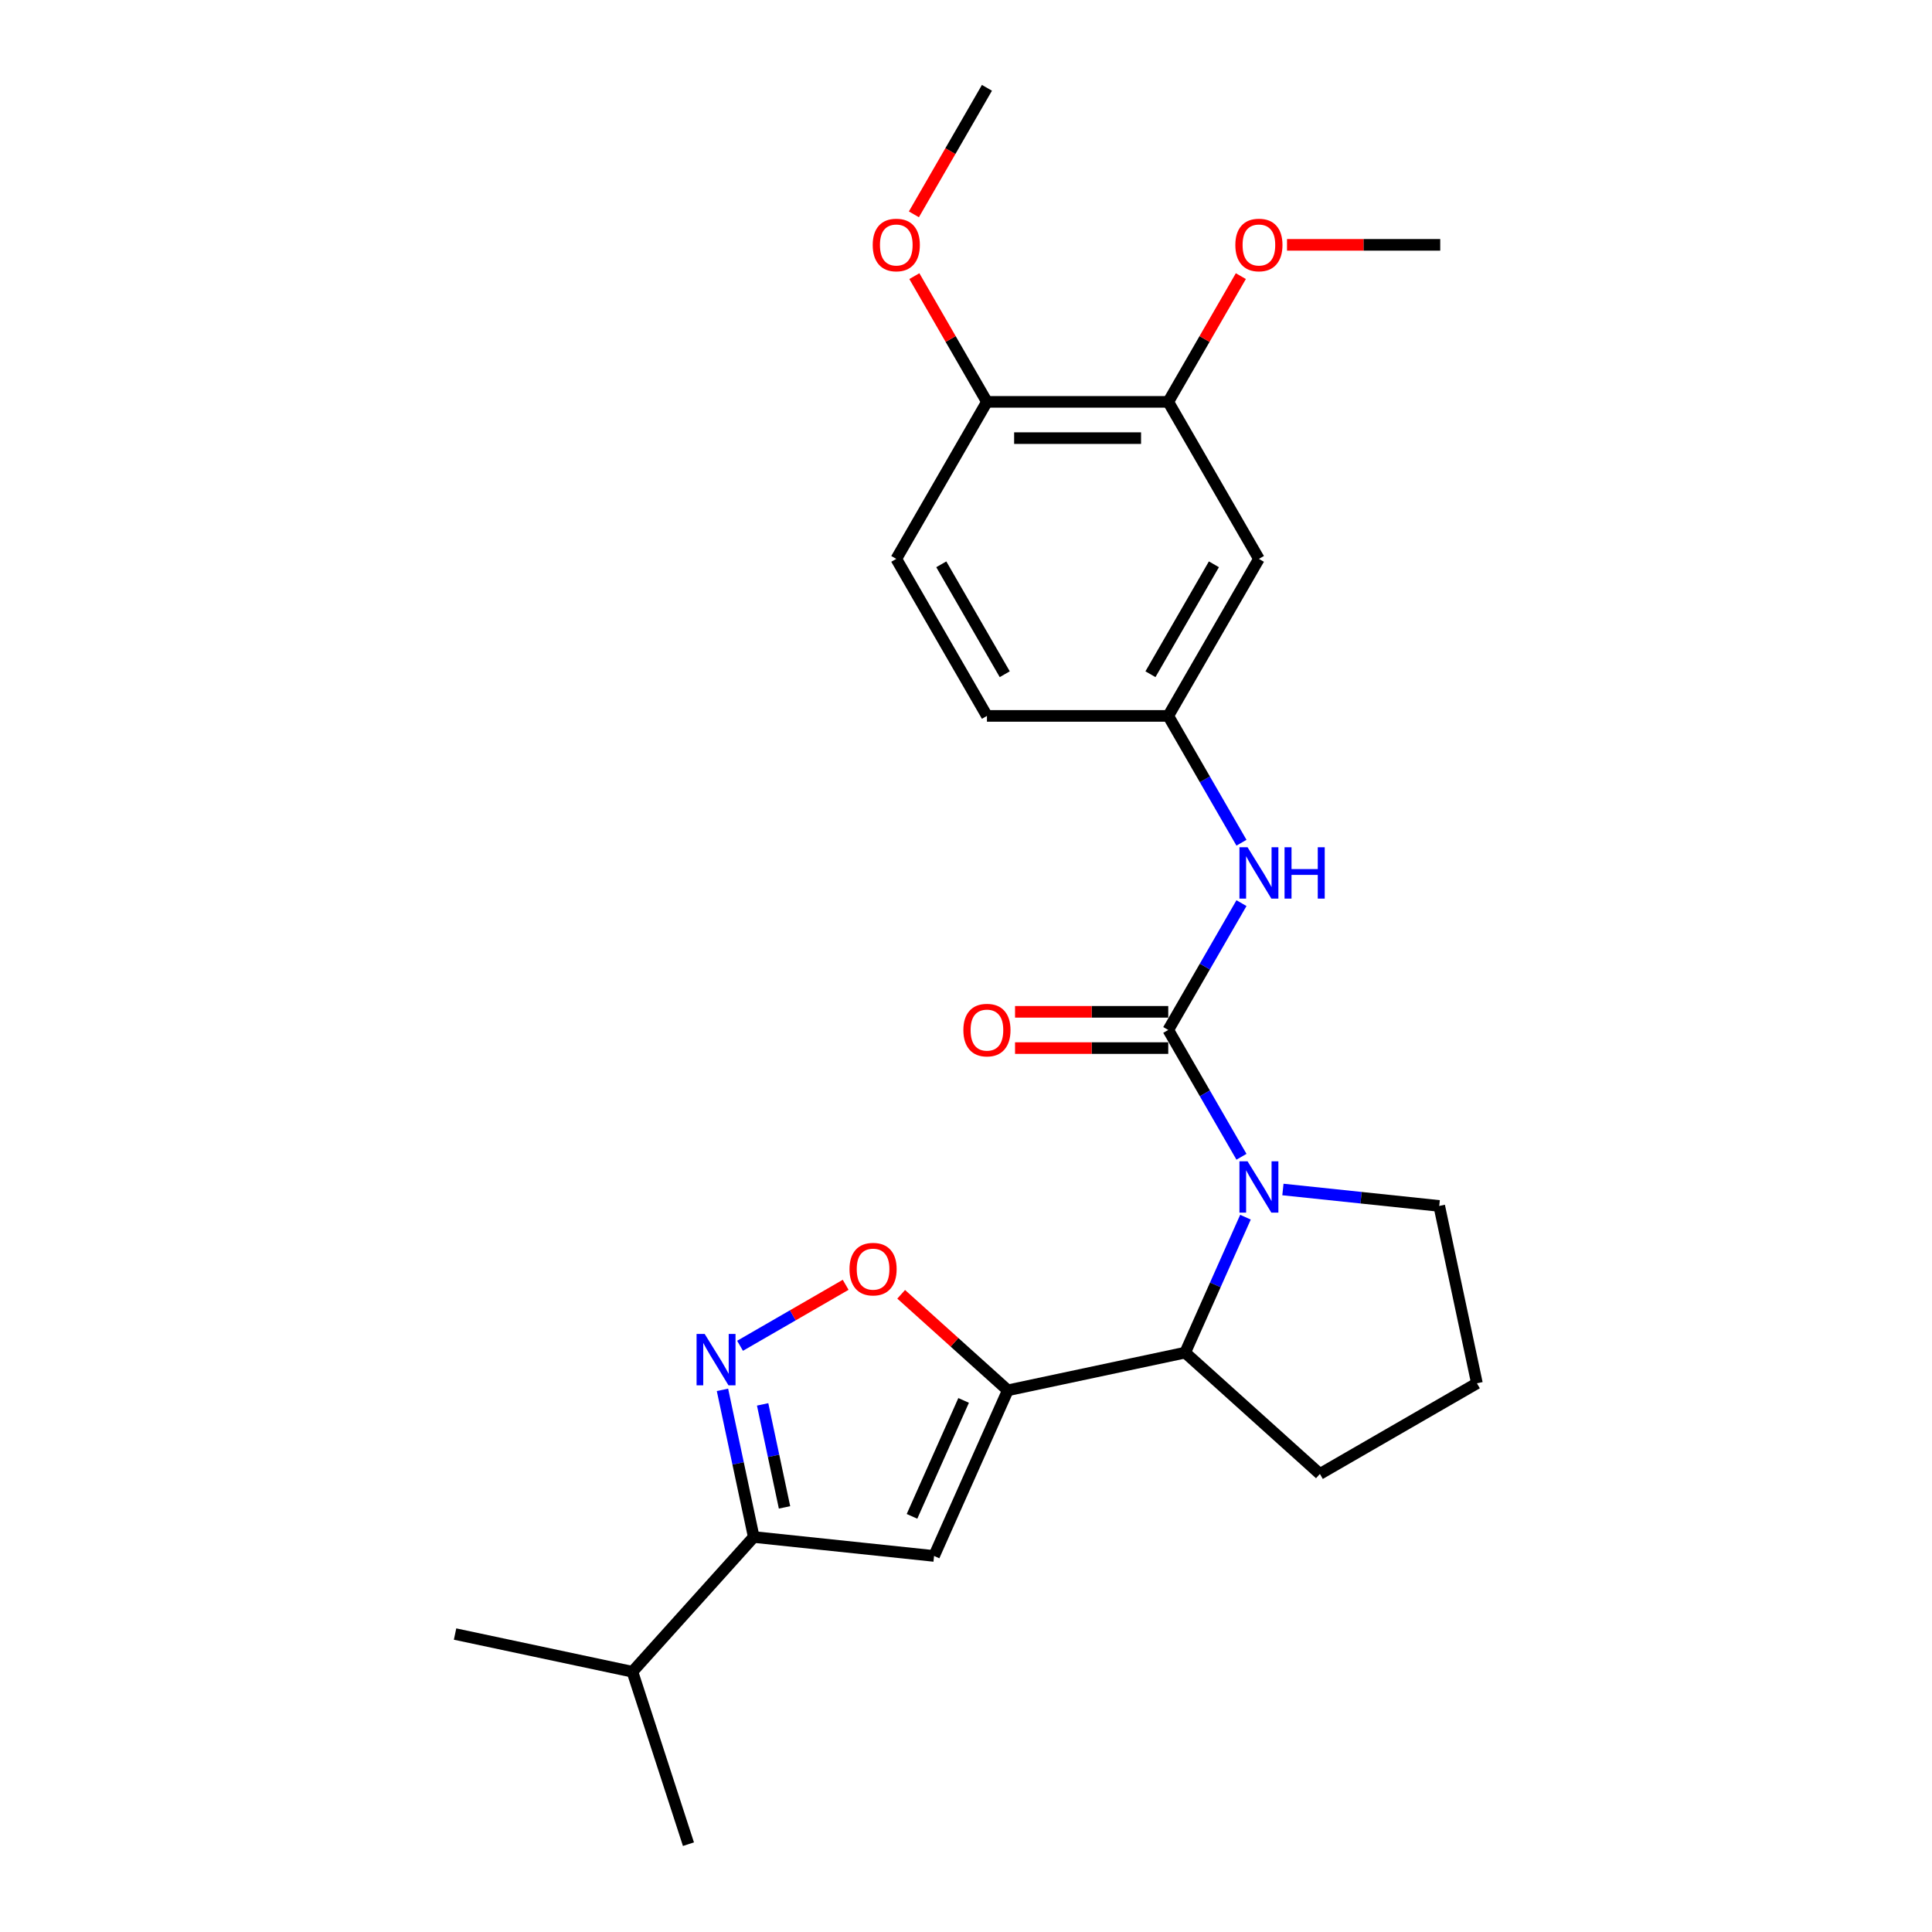 <?xml version='1.0' encoding='iso-8859-1'?>
<svg version='1.1' baseProfile='full'
              xmlns='http://www.w3.org/2000/svg'
                      xmlns:rdkit='http://www.rdkit.org/xml'
                      xmlns:xlink='http://www.w3.org/1999/xlink'
                  xml:space='preserve'
width='1000px' height='1000px' viewBox='0 0 1000 1000'>
<!-- END OF HEADER -->
<rect style='opacity:1.0;fill:#FFFFFF;stroke:none' width='1000' height='1000' x='0' y='0'> </rect>
<path class='bond-2' d='M 521.642,719.624 L 483.471,805.358' style='fill:none;fill-rule:evenodd;stroke:#000000;stroke-width:6px;stroke-linecap:butt;stroke-linejoin:miter;stroke-opacity:1' />
<path class='bond-2' d='M 498.77,724.85 L 472.05,784.864' style='fill:none;fill-rule:evenodd;stroke:#000000;stroke-width:6px;stroke-linecap:butt;stroke-linejoin:miter;stroke-opacity:1' />
<path class='bond-4' d='M 521.642,719.624 L 494.044,694.774' style='fill:none;fill-rule:evenodd;stroke:#000000;stroke-width:6px;stroke-linecap:butt;stroke-linejoin:miter;stroke-opacity:1' />
<path class='bond-4' d='M 494.044,694.774 L 466.446,669.925' style='fill:none;fill-rule:evenodd;stroke:#FF0000;stroke-width:6px;stroke-linecap:butt;stroke-linejoin:miter;stroke-opacity:1' />
<path class='bond-5' d='M 521.642,719.624 L 613.439,700.112' style='fill:none;fill-rule:evenodd;stroke:#000000;stroke-width:6px;stroke-linecap:butt;stroke-linejoin:miter;stroke-opacity:1' />
<path class='bond-0' d='M 604.687,533.103 L 623.635,565.922' style='fill:none;fill-rule:evenodd;stroke:#000000;stroke-width:6px;stroke-linecap:butt;stroke-linejoin:miter;stroke-opacity:1' />
<path class='bond-0' d='M 623.635,565.922 L 642.584,598.742' style='fill:none;fill-rule:evenodd;stroke:#0000FF;stroke-width:6px;stroke-linecap:butt;stroke-linejoin:miter;stroke-opacity:1' />
<path class='bond-7' d='M 604.687,533.103 L 623.635,500.283' style='fill:none;fill-rule:evenodd;stroke:#000000;stroke-width:6px;stroke-linecap:butt;stroke-linejoin:miter;stroke-opacity:1' />
<path class='bond-7' d='M 623.635,500.283 L 642.584,467.463' style='fill:none;fill-rule:evenodd;stroke:#0000FF;stroke-width:6px;stroke-linecap:butt;stroke-linejoin:miter;stroke-opacity:1' />
<path class='bond-10' d='M 604.687,523.718 L 565.036,523.718' style='fill:none;fill-rule:evenodd;stroke:#000000;stroke-width:6px;stroke-linecap:butt;stroke-linejoin:miter;stroke-opacity:1' />
<path class='bond-10' d='M 565.036,523.718 L 525.385,523.718' style='fill:none;fill-rule:evenodd;stroke:#FF0000;stroke-width:6px;stroke-linecap:butt;stroke-linejoin:miter;stroke-opacity:1' />
<path class='bond-10' d='M 604.687,542.487 L 565.036,542.487' style='fill:none;fill-rule:evenodd;stroke:#000000;stroke-width:6px;stroke-linecap:butt;stroke-linejoin:miter;stroke-opacity:1' />
<path class='bond-10' d='M 565.036,542.487 L 525.385,542.487' style='fill:none;fill-rule:evenodd;stroke:#FF0000;stroke-width:6px;stroke-linecap:butt;stroke-linejoin:miter;stroke-opacity:1' />
<path class='bond-1' d='M 644.65,630.012 L 629.044,665.062' style='fill:none;fill-rule:evenodd;stroke:#0000FF;stroke-width:6px;stroke-linecap:butt;stroke-linejoin:miter;stroke-opacity:1' />
<path class='bond-1' d='M 629.044,665.062 L 613.439,700.112' style='fill:none;fill-rule:evenodd;stroke:#000000;stroke-width:6px;stroke-linecap:butt;stroke-linejoin:miter;stroke-opacity:1' />
<path class='bond-15' d='M 664.036,615.683 L 704.49,619.935' style='fill:none;fill-rule:evenodd;stroke:#0000FF;stroke-width:6px;stroke-linecap:butt;stroke-linejoin:miter;stroke-opacity:1' />
<path class='bond-15' d='M 704.49,619.935 L 744.945,624.187' style='fill:none;fill-rule:evenodd;stroke:#000000;stroke-width:6px;stroke-linecap:butt;stroke-linejoin:miter;stroke-opacity:1' />
<path class='bond-6' d='M 483.471,805.358 L 390.137,795.548' style='fill:none;fill-rule:evenodd;stroke:#000000;stroke-width:6px;stroke-linecap:butt;stroke-linejoin:miter;stroke-opacity:1' />
<path class='bond-3' d='M 383.05,696.577 L 410.381,680.798' style='fill:none;fill-rule:evenodd;stroke:#0000FF;stroke-width:6px;stroke-linecap:butt;stroke-linejoin:miter;stroke-opacity:1' />
<path class='bond-3' d='M 410.381,680.798 L 437.712,665.018' style='fill:none;fill-rule:evenodd;stroke:#FF0000;stroke-width:6px;stroke-linecap:butt;stroke-linejoin:miter;stroke-opacity:1' />
<path class='bond-25' d='M 373.948,719.386 L 382.043,757.467' style='fill:none;fill-rule:evenodd;stroke:#0000FF;stroke-width:6px;stroke-linecap:butt;stroke-linejoin:miter;stroke-opacity:1' />
<path class='bond-25' d='M 382.043,757.467 L 390.137,795.548' style='fill:none;fill-rule:evenodd;stroke:#000000;stroke-width:6px;stroke-linecap:butt;stroke-linejoin:miter;stroke-opacity:1' />
<path class='bond-25' d='M 394.736,726.908 L 400.402,753.565' style='fill:none;fill-rule:evenodd;stroke:#0000FF;stroke-width:6px;stroke-linecap:butt;stroke-linejoin:miter;stroke-opacity:1' />
<path class='bond-25' d='M 400.402,753.565 L 406.068,780.221' style='fill:none;fill-rule:evenodd;stroke:#000000;stroke-width:6px;stroke-linecap:butt;stroke-linejoin:miter;stroke-opacity:1' />
<path class='bond-19' d='M 613.439,700.112 L 683.182,762.908' style='fill:none;fill-rule:evenodd;stroke:#000000;stroke-width:6px;stroke-linecap:butt;stroke-linejoin:miter;stroke-opacity:1' />
<path class='bond-14' d='M 390.137,795.548 L 327.341,865.291' style='fill:none;fill-rule:evenodd;stroke:#000000;stroke-width:6px;stroke-linecap:butt;stroke-linejoin:miter;stroke-opacity:1' />
<path class='bond-11' d='M 642.584,436.193 L 623.635,403.373' style='fill:none;fill-rule:evenodd;stroke:#0000FF;stroke-width:6px;stroke-linecap:butt;stroke-linejoin:miter;stroke-opacity:1' />
<path class='bond-11' d='M 623.635,403.373 L 604.687,370.553' style='fill:none;fill-rule:evenodd;stroke:#000000;stroke-width:6px;stroke-linecap:butt;stroke-linejoin:miter;stroke-opacity:1' />
<path class='bond-8' d='M 651.611,289.279 L 604.687,370.553' style='fill:none;fill-rule:evenodd;stroke:#000000;stroke-width:6px;stroke-linecap:butt;stroke-linejoin:miter;stroke-opacity:1' />
<path class='bond-8' d='M 628.317,292.085 L 595.47,348.977' style='fill:none;fill-rule:evenodd;stroke:#000000;stroke-width:6px;stroke-linecap:butt;stroke-linejoin:miter;stroke-opacity:1' />
<path class='bond-9' d='M 651.611,289.279 L 604.687,208.004' style='fill:none;fill-rule:evenodd;stroke:#000000;stroke-width:6px;stroke-linecap:butt;stroke-linejoin:miter;stroke-opacity:1' />
<path class='bond-17' d='M 604.687,208.004 L 623.473,175.466' style='fill:none;fill-rule:evenodd;stroke:#000000;stroke-width:6px;stroke-linecap:butt;stroke-linejoin:miter;stroke-opacity:1' />
<path class='bond-17' d='M 623.473,175.466 L 642.259,142.927' style='fill:none;fill-rule:evenodd;stroke:#FF0000;stroke-width:6px;stroke-linecap:butt;stroke-linejoin:miter;stroke-opacity:1' />
<path class='bond-27' d='M 604.687,208.004 L 510.839,208.004' style='fill:none;fill-rule:evenodd;stroke:#000000;stroke-width:6px;stroke-linecap:butt;stroke-linejoin:miter;stroke-opacity:1' />
<path class='bond-27' d='M 590.61,226.773 L 524.916,226.773' style='fill:none;fill-rule:evenodd;stroke:#000000;stroke-width:6px;stroke-linecap:butt;stroke-linejoin:miter;stroke-opacity:1' />
<path class='bond-16' d='M 604.687,370.553 L 510.839,370.553' style='fill:none;fill-rule:evenodd;stroke:#000000;stroke-width:6px;stroke-linecap:butt;stroke-linejoin:miter;stroke-opacity:1' />
<path class='bond-12' d='M 510.839,208.004 L 463.915,289.279' style='fill:none;fill-rule:evenodd;stroke:#000000;stroke-width:6px;stroke-linecap:butt;stroke-linejoin:miter;stroke-opacity:1' />
<path class='bond-18' d='M 510.839,208.004 L 492.053,175.466' style='fill:none;fill-rule:evenodd;stroke:#000000;stroke-width:6px;stroke-linecap:butt;stroke-linejoin:miter;stroke-opacity:1' />
<path class='bond-18' d='M 492.053,175.466 L 473.267,142.927' style='fill:none;fill-rule:evenodd;stroke:#FF0000;stroke-width:6px;stroke-linecap:butt;stroke-linejoin:miter;stroke-opacity:1' />
<path class='bond-13' d='M 463.915,289.279 L 510.839,370.553' style='fill:none;fill-rule:evenodd;stroke:#000000;stroke-width:6px;stroke-linecap:butt;stroke-linejoin:miter;stroke-opacity:1' />
<path class='bond-13' d='M 487.208,292.085 L 520.055,348.977' style='fill:none;fill-rule:evenodd;stroke:#000000;stroke-width:6px;stroke-linecap:butt;stroke-linejoin:miter;stroke-opacity:1' />
<path class='bond-21' d='M 327.341,865.291 L 235.543,845.779' style='fill:none;fill-rule:evenodd;stroke:#000000;stroke-width:6px;stroke-linecap:butt;stroke-linejoin:miter;stroke-opacity:1' />
<path class='bond-22' d='M 327.341,865.291 L 356.341,954.545' style='fill:none;fill-rule:evenodd;stroke:#000000;stroke-width:6px;stroke-linecap:butt;stroke-linejoin:miter;stroke-opacity:1' />
<path class='bond-26' d='M 744.945,624.187 L 764.457,715.984' style='fill:none;fill-rule:evenodd;stroke:#000000;stroke-width:6px;stroke-linecap:butt;stroke-linejoin:miter;stroke-opacity:1' />
<path class='bond-23' d='M 666.157,126.729 L 705.808,126.729' style='fill:none;fill-rule:evenodd;stroke:#FF0000;stroke-width:6px;stroke-linecap:butt;stroke-linejoin:miter;stroke-opacity:1' />
<path class='bond-23' d='M 705.808,126.729 L 745.459,126.729' style='fill:none;fill-rule:evenodd;stroke:#000000;stroke-width:6px;stroke-linecap:butt;stroke-linejoin:miter;stroke-opacity:1' />
<path class='bond-24' d='M 473.028,110.944 L 491.934,78.199' style='fill:none;fill-rule:evenodd;stroke:#FF0000;stroke-width:6px;stroke-linecap:butt;stroke-linejoin:miter;stroke-opacity:1' />
<path class='bond-24' d='M 491.934,78.199 L 510.839,45.455' style='fill:none;fill-rule:evenodd;stroke:#000000;stroke-width:6px;stroke-linecap:butt;stroke-linejoin:miter;stroke-opacity:1' />
<path class='bond-20' d='M 683.182,762.908 L 764.457,715.984' style='fill:none;fill-rule:evenodd;stroke:#000000;stroke-width:6px;stroke-linecap:butt;stroke-linejoin:miter;stroke-opacity:1' />
<path  class='atom-2' d='M 645.736 601.088
L 654.445 615.166
Q 655.308 616.555, 656.697 619.07
Q 658.086 621.585, 658.161 621.735
L 658.161 601.088
L 661.69 601.088
L 661.69 627.666
L 658.049 627.666
L 648.701 612.275
Q 647.613 610.473, 646.449 608.409
Q 645.323 606.344, 644.985 605.706
L 644.985 627.666
L 641.531 627.666
L 641.531 601.088
L 645.736 601.088
' fill='#0000FF'/>
<path  class='atom-4' d='M 364.75 690.462
L 373.459 704.539
Q 374.323 705.928, 375.712 708.443
Q 377.1 710.959, 377.176 711.109
L 377.176 690.462
L 380.704 690.462
L 380.704 717.04
L 377.063 717.04
L 367.716 701.649
Q 366.627 699.847, 365.463 697.782
Q 364.337 695.718, 363.999 695.08
L 363.999 717.04
L 360.546 717.04
L 360.546 690.462
L 364.75 690.462
' fill='#0000FF'/>
<path  class='atom-5' d='M 439.699 656.902
Q 439.699 650.521, 442.853 646.954
Q 446.006 643.388, 451.9 643.388
Q 457.793 643.388, 460.947 646.954
Q 464.1 650.521, 464.1 656.902
Q 464.1 663.359, 460.909 667.038
Q 457.718 670.679, 451.9 670.679
Q 446.044 670.679, 442.853 667.038
Q 439.699 663.396, 439.699 656.902
M 451.9 667.676
Q 455.954 667.676, 458.131 664.973
Q 460.346 662.233, 460.346 656.902
Q 460.346 651.684, 458.131 649.057
Q 455.954 646.391, 451.9 646.391
Q 447.845 646.391, 445.631 649.019
Q 443.453 651.647, 443.453 656.902
Q 443.453 662.27, 445.631 664.973
Q 447.845 667.676, 451.9 667.676
' fill='#FF0000'/>
<path  class='atom-8' d='M 645.736 438.539
L 654.445 452.616
Q 655.308 454.005, 656.697 456.52
Q 658.086 459.035, 658.161 459.186
L 658.161 438.539
L 661.69 438.539
L 661.69 465.117
L 658.049 465.117
L 648.701 449.726
Q 647.613 447.924, 646.449 445.859
Q 645.323 443.795, 644.985 443.156
L 644.985 465.117
L 641.531 465.117
L 641.531 438.539
L 645.736 438.539
' fill='#0000FF'/>
<path  class='atom-8' d='M 664.881 438.539
L 668.485 438.539
L 668.485 449.838
L 682.074 449.838
L 682.074 438.539
L 685.677 438.539
L 685.677 465.117
L 682.074 465.117
L 682.074 452.841
L 668.485 452.841
L 668.485 465.117
L 664.881 465.117
L 664.881 438.539
' fill='#0000FF'/>
<path  class='atom-11' d='M 498.639 533.178
Q 498.639 526.796, 501.792 523.23
Q 504.945 519.664, 510.839 519.664
Q 516.732 519.664, 519.886 523.23
Q 523.039 526.796, 523.039 533.178
Q 523.039 539.634, 519.848 543.313
Q 516.657 546.955, 510.839 546.955
Q 504.983 546.955, 501.792 543.313
Q 498.639 539.672, 498.639 533.178
M 510.839 543.951
Q 514.893 543.951, 517.07 541.249
Q 519.285 538.508, 519.285 533.178
Q 519.285 527.96, 517.07 525.332
Q 514.893 522.667, 510.839 522.667
Q 506.785 522.667, 504.57 525.294
Q 502.393 527.922, 502.393 533.178
Q 502.393 538.546, 504.57 541.249
Q 506.785 543.951, 510.839 543.951
' fill='#FF0000'/>
<path  class='atom-18' d='M 639.41 126.804
Q 639.41 120.423, 642.564 116.856
Q 645.717 113.29, 651.611 113.29
Q 657.504 113.29, 660.658 116.856
Q 663.811 120.423, 663.811 126.804
Q 663.811 133.261, 660.62 136.94
Q 657.429 140.581, 651.611 140.581
Q 645.755 140.581, 642.564 136.94
Q 639.41 133.299, 639.41 126.804
M 651.611 137.578
Q 655.665 137.578, 657.842 134.875
Q 660.057 132.135, 660.057 126.804
Q 660.057 121.586, 657.842 118.959
Q 655.665 116.293, 651.611 116.293
Q 647.556 116.293, 645.342 118.921
Q 643.164 121.549, 643.164 126.804
Q 643.164 132.172, 645.342 134.875
Q 647.556 137.578, 651.611 137.578
' fill='#FF0000'/>
<path  class='atom-19' d='M 451.715 126.804
Q 451.715 120.423, 454.868 116.856
Q 458.021 113.29, 463.915 113.29
Q 469.809 113.29, 472.962 116.856
Q 476.115 120.423, 476.115 126.804
Q 476.115 133.261, 472.924 136.94
Q 469.733 140.581, 463.915 140.581
Q 458.059 140.581, 454.868 136.94
Q 451.715 133.299, 451.715 126.804
M 463.915 137.578
Q 467.969 137.578, 470.146 134.875
Q 472.361 132.135, 472.361 126.804
Q 472.361 121.586, 470.146 118.959
Q 467.969 116.293, 463.915 116.293
Q 459.861 116.293, 457.646 118.921
Q 455.469 121.549, 455.469 126.804
Q 455.469 132.172, 457.646 134.875
Q 459.861 137.578, 463.915 137.578
' fill='#FF0000'/>
</svg>
